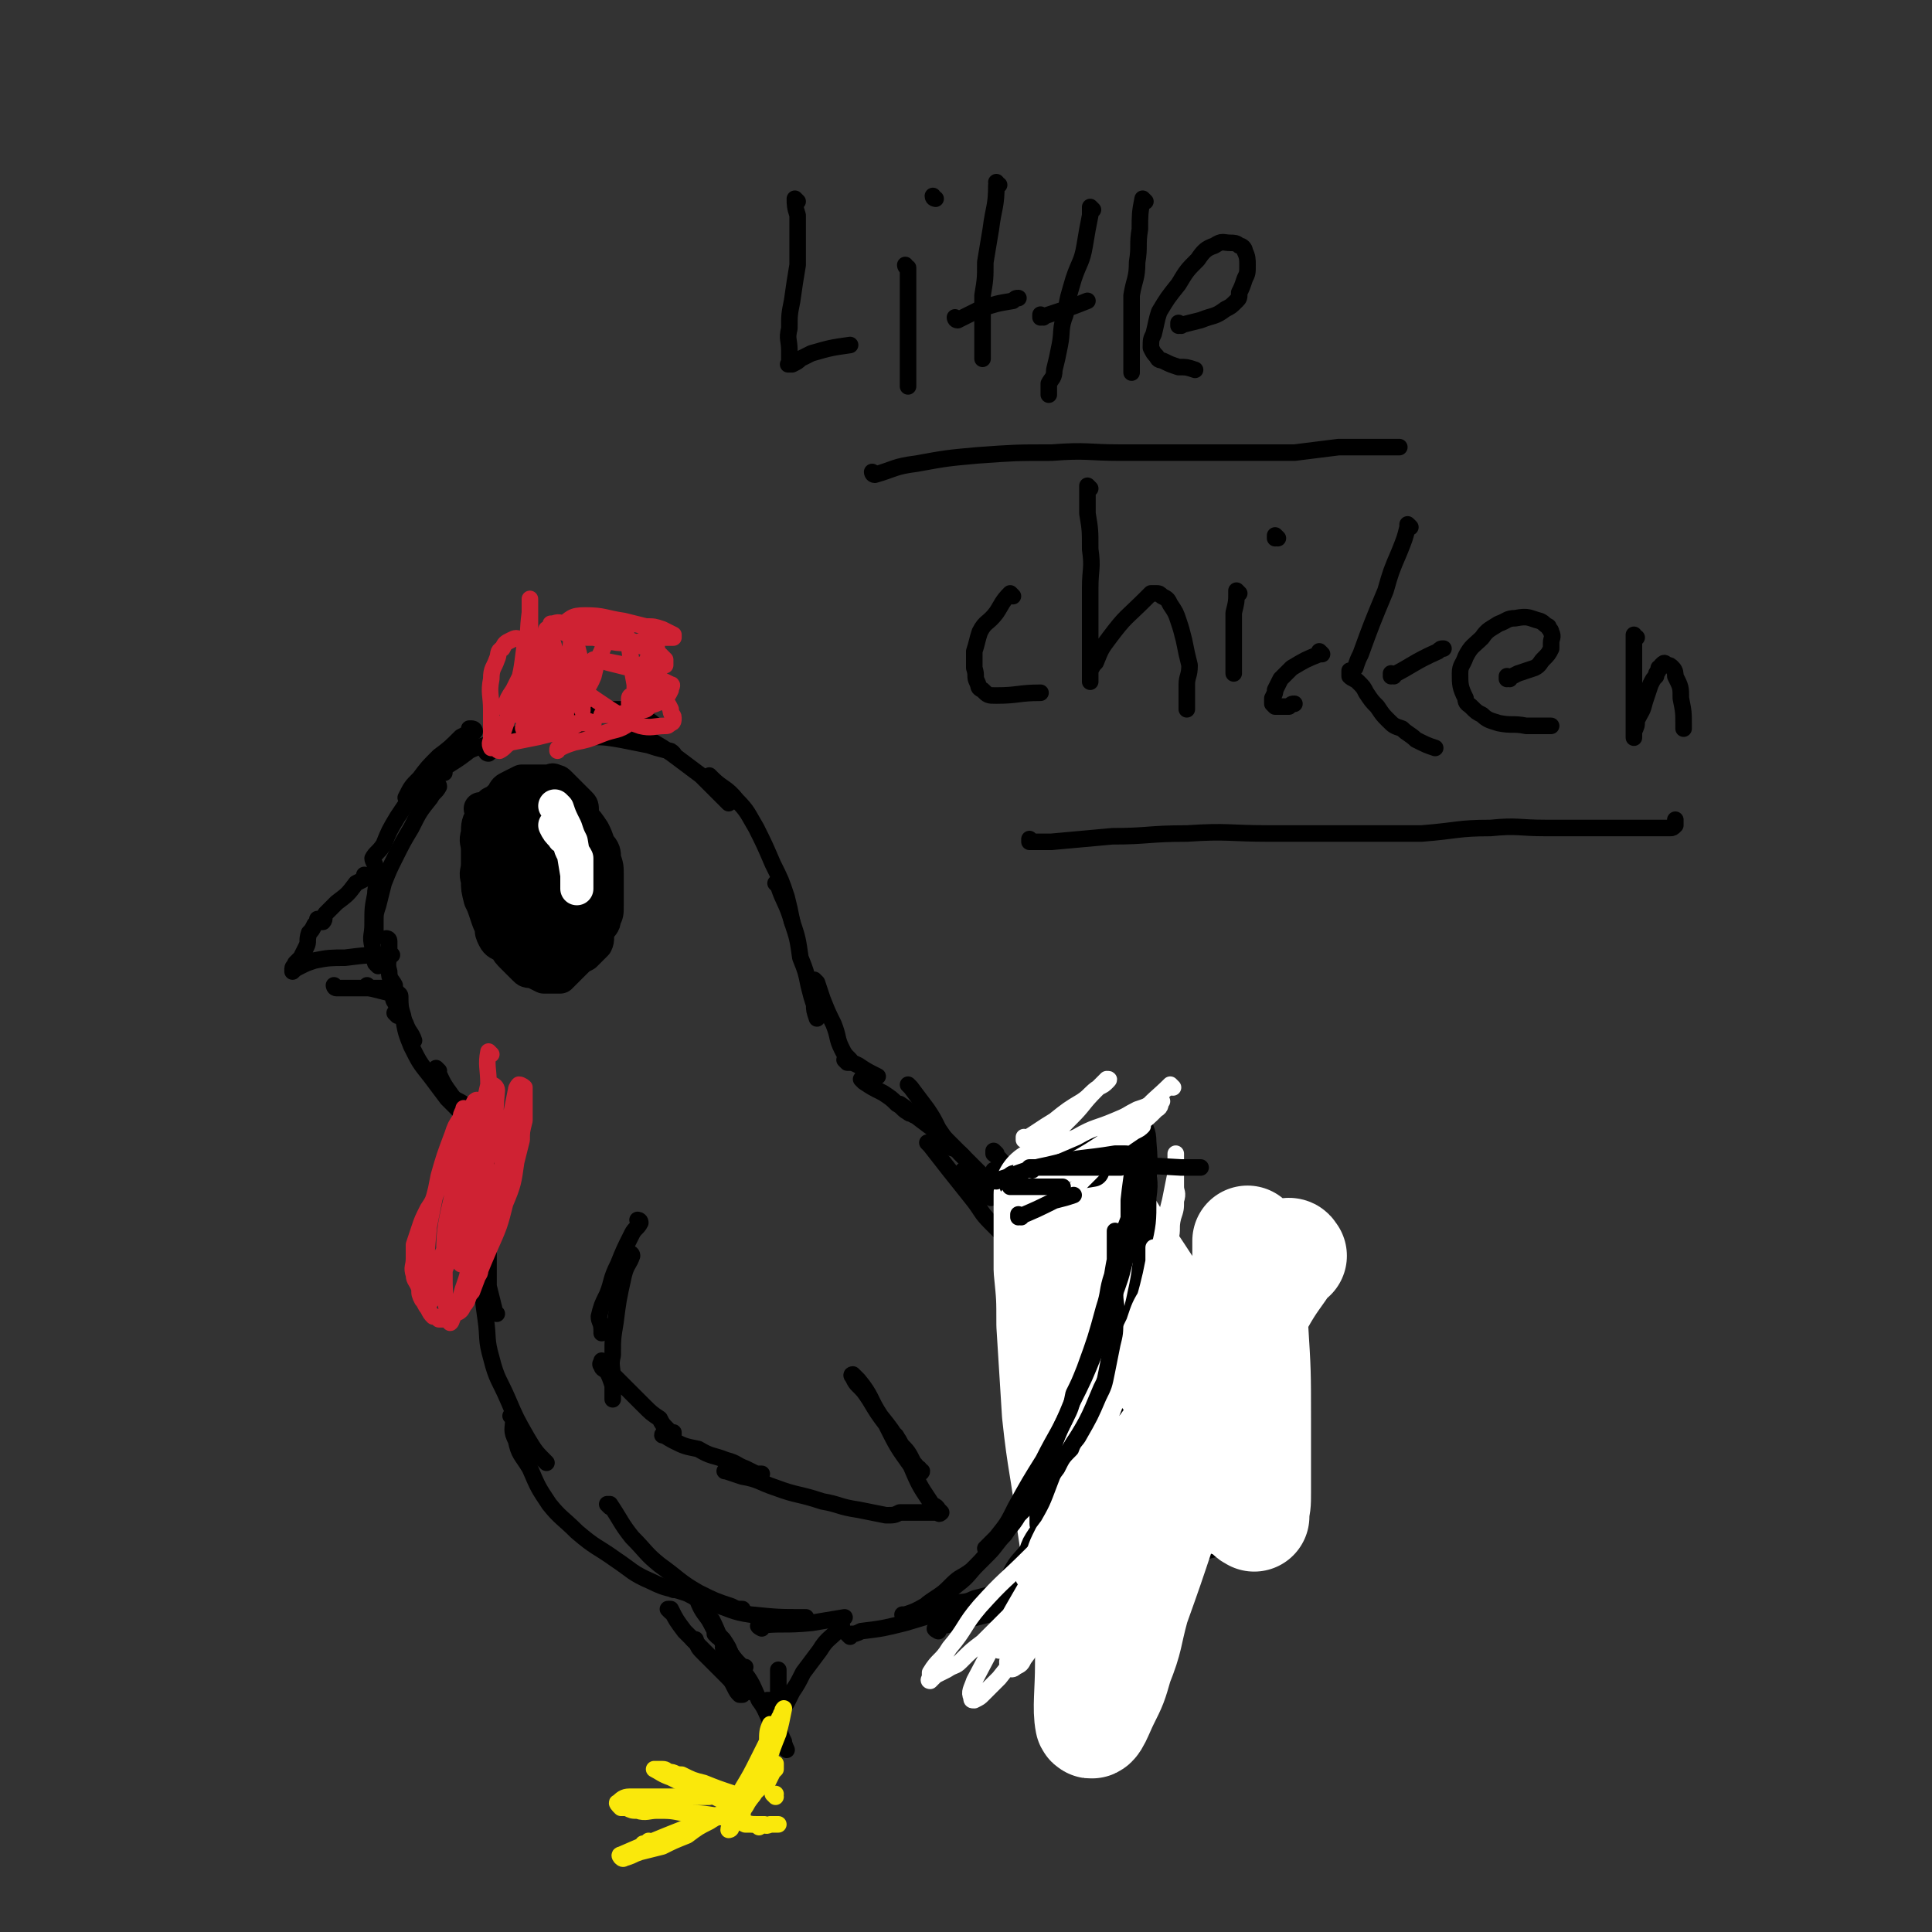 <svg viewBox='0 0 700 700' version='1.1' xmlns='http://www.w3.org/2000/svg' xmlns:xlink='http://www.w3.org/1999/xlink'><rect x="0" y="0" width="700" height="700" fill="#333333" stroke="none"/><g fill='none' stroke='rgb(0,0,0)' stroke-width='12' stroke-linecap='round' stroke-linejoin='round'><path d='M176,319c0,0 -1,-1 -1,-1 0,0 1,1 1,1 0,-6 -2,-6 -1,-12 0,-6 1,-6 3,-10 2,-4 1,-4 4,-6 4,-3 5,-4 9,-4 3,0 3,1 5,3 3,3 3,3 5,6 3,5 3,5 4,10 1,5 1,5 0,10 0,5 0,5 -2,9 -1,3 -1,3 -4,5 -1,1 -1,1 -3,2 -2,0 -2,0 -4,-1 -2,-1 -2,-1 -3,-4 -3,-8 -3,-8 -4,-17 -1,-3 0,-4 2,-7 1,-4 1,-4 2,-7 1,-2 1,-2 2,-4 1,-1 1,-1 2,-1 1,-1 1,0 2,1 1,3 1,3 2,7 2,4 2,4 2,9 0,5 -1,5 -1,11 -1,4 -1,4 -2,9 -1,2 -2,2 -4,4 -1,1 -1,2 -3,2 -2,0 -3,0 -4,-2 -2,-2 -2,-2 -3,-6 -2,-6 -2,-6 -2,-13 -1,-5 0,-5 0,-10 1,-4 1,-4 2,-8 1,-1 1,-2 2,-3 1,0 1,-1 3,0 1,0 2,1 3,3 2,3 2,3 3,6 3,6 3,6 4,12 1,5 1,5 1,11 0,4 0,4 -1,8 -1,2 -1,2 -3,4 -2,1 -2,2 -4,2 -2,0 -2,0 -3,-1 -4,-4 -4,-4 -6,-9 -2,-8 -3,-8 -3,-16 1,-11 1,-11 5,-21 1,-3 2,-3 4,-4 2,-1 3,-1 5,-1 2,0 3,0 4,1 2,4 2,5 3,10 1,6 1,6 1,12 0,6 0,6 -1,11 -1,4 -1,4 -2,7 -2,2 -2,2 -4,4 0,1 -1,1 -1,1 -2,-1 -3,-1 -4,-2 -2,-4 -3,-4 -3,-8 -2,-7 -2,-7 -1,-14 0,-5 0,-5 2,-10 1,-3 1,-3 4,-6 1,-2 1,-2 3,-4 2,-1 2,-1 4,-1 2,0 3,0 4,1 3,3 3,4 5,8 2,5 2,5 2,10 1,5 1,5 0,10 0,4 0,5 -2,8 -3,4 -3,4 -8,6 -2,2 -2,1 -5,1 -3,-1 -3,0 -5,-2 -2,-1 -2,-1 -4,-4 -1,-3 -2,-3 -2,-6 -1,-5 0,-5 1,-9 2,-5 2,-5 5,-9 4,-5 4,-5 9,-8 1,-1 2,-1 3,0 3,3 3,3 4,7 3,7 3,7 4,14 2,9 2,9 3,18 0,4 0,4 -1,9 -1,3 -1,3 -2,5 -1,1 -1,2 -2,2 -2,0 -3,0 -5,-2 -4,-2 -4,-3 -7,-6 -4,-4 -4,-4 -7,-8 -3,-3 -3,-3 -4,-7 -1,-2 -1,-3 -1,-5 '/><path d='M187,330c0,0 -1,0 -1,-1 0,-3 0,-3 1,-6 1,-4 1,-4 2,-9 1,-3 1,-3 2,-7 0,-2 0,-2 1,-5 1,-1 1,-2 2,-3 1,-1 1,-2 3,-2 2,-1 2,-2 4,-1 2,0 2,0 4,1 2,2 2,2 4,4 2,2 2,2 3,4 2,4 2,4 3,8 0,3 0,3 0,6 -1,3 -1,3 -2,6 -1,3 -1,3 -3,6 -1,2 -2,1 -4,3 -1,1 -1,1 -3,3 -2,0 -2,0 -4,1 -2,0 -2,0 -4,-1 -2,0 -2,0 -4,-2 -2,-1 -2,-1 -3,-3 -2,-3 -3,-3 -4,-6 -1,-4 -1,-4 -1,-9 -1,-4 -1,-4 0,-9 0,-3 0,-3 1,-7 0,-2 0,-2 1,-5 0,-2 0,-2 1,-3 1,-2 1,-2 2,-4 1,-1 1,-1 2,-1 1,-1 2,-1 4,-1 1,0 1,0 2,0 2,2 2,2 4,4 2,4 1,4 3,7 2,5 2,5 4,10 1,4 1,4 1,9 1,4 1,4 1,8 -1,3 -1,3 -2,5 0,2 0,2 -1,4 -1,0 -1,1 -2,1 -2,0 -2,0 -3,-1 -2,-1 -2,-1 -4,-3 -2,-2 -2,-2 -4,-4 -2,-2 -2,-2 -3,-5 -1,-3 -1,-3 -2,-6 0,-3 -1,-3 0,-7 0,-3 1,-3 2,-7 1,-3 1,-3 2,-5 1,-2 1,-2 2,-4 1,-1 2,-1 3,-1 2,-1 3,-1 3,0 4,5 4,6 6,13 1,5 0,5 0,10 -1,5 -1,5 -2,9 -1,4 -1,4 -3,8 -1,3 -1,3 -3,4 -2,2 -2,3 -4,2 -5,-2 -6,-2 -10,-6 -3,-3 -2,-4 -3,-7 -1,-4 0,-5 0,-9 1,-4 1,-4 2,-7 1,-4 1,-4 3,-7 1,-2 1,-2 3,-4 1,-2 1,-2 2,-3 1,-1 2,-1 4,-2 1,0 1,0 2,1 1,1 1,1 2,3 1,2 1,2 2,5 2,3 2,3 2,7 1,3 1,3 1,7 0,2 0,2 0,4 0,0 0,0 0,1 '/><path d='M175,294c0,0 -1,-1 -1,-1 0,0 0,0 1,1 0,0 0,0 0,0 3,-3 3,-3 7,-5 2,-2 2,-2 4,-3 3,-1 3,0 6,0 2,0 2,-1 5,0 2,0 2,1 4,2 3,2 3,2 7,5 2,1 1,1 3,3 2,2 2,2 4,5 1,2 1,2 2,5 2,2 2,3 2,5 1,3 1,3 1,6 0,3 0,3 0,6 0,3 0,3 0,5 0,3 0,3 -1,5 0,2 -1,2 -2,4 -1,3 0,3 -1,5 -2,2 -2,2 -4,4 -2,1 -2,1 -4,3 -1,1 -1,1 -2,2 -1,1 -1,1 -2,2 0,0 0,0 -1,1 -2,0 -2,0 -3,0 -2,0 -2,0 -3,0 -2,-1 -2,-1 -4,-2 -2,0 -2,0 -3,-1 -2,-2 -2,-2 -4,-4 -2,-2 -2,-2 -3,-4 -2,-1 -3,-1 -4,-3 -1,-2 -1,-2 -1,-4 -1,-2 -1,-2 -2,-5 -1,-3 -1,-3 -2,-5 -1,-4 -1,-4 -1,-7 -1,-3 0,-3 0,-6 0,-3 0,-3 0,-5 0,-3 -1,-3 0,-6 0,-3 0,-4 2,-7 1,-2 1,-2 3,-4 2,-1 2,-1 4,-3 1,-2 1,-2 3,-3 2,-1 2,-1 4,-2 1,0 1,0 3,0 2,0 2,0 4,0 1,0 1,0 3,0 1,0 1,-1 2,0 1,0 1,0 2,1 1,1 1,1 2,2 1,1 1,1 2,2 0,0 0,0 1,1 1,1 1,1 2,2 1,1 1,1 1,3 0,2 0,2 0,3 0,2 0,2 0,4 0,1 0,1 0,3 '/></g>
<g fill='none' stroke='rgb(255,255,255)' stroke-width='12' stroke-linecap='round' stroke-linejoin='round'><path d='M202,293c0,0 -1,-1 -1,-1 0,0 0,0 1,1 0,0 0,0 0,0 1,3 1,3 3,7 1,3 1,3 2,5 1,6 1,6 2,12 0,1 0,1 0,3 0,1 0,1 0,1 0,1 0,1 0,1 0,0 0,-1 0,-1 0,-1 0,-1 0,-2 0,-2 0,-2 0,-4 0,-2 0,-2 0,-4 -1,-2 -1,-1 -2,-3 -1,-2 0,-2 -2,-4 0,-1 -1,0 -1,-1 -2,-2 -2,-2 -3,-4 '/></g>
<g fill='none' stroke='rgb(0,0,0)' stroke-width='6' stroke-linecap='round' stroke-linejoin='round'><path d='M155,285c0,0 -1,-1 -1,-1 0,0 1,0 1,1 '/><path d='M171,265c0,0 -1,-1 -1,-1 0,0 1,0 1,1 -2,1 -2,1 -4,2 -4,4 -4,4 -8,7 -4,4 -4,4 -7,8 -3,3 -3,3 -5,7 '/><path d='M172,265c0,0 -1,-1 -1,-1 0,0 1,0 1,1 -4,3 -5,3 -9,7 -5,6 -5,6 -10,12 -5,6 -5,6 -9,12 -3,5 -3,5 -5,10 -2,3 -3,3 -4,5 0,1 1,2 1,3 '/><path d='M159,285c0,0 -1,-1 -1,-1 0,0 1,0 1,1 -1,2 -2,2 -3,4 -4,5 -4,5 -7,11 -3,5 -3,5 -6,11 -2,4 -2,4 -4,9 -1,4 -1,4 -2,8 -1,3 -1,3 -1,6 0,2 0,2 0,3 0,0 0,0 0,1 '/><path d='M137,319c0,0 -1,-1 -1,-1 0,0 1,0 1,1 0,2 -1,2 -1,5 -1,5 -1,5 -1,11 0,4 -1,4 0,8 0,3 0,3 1,6 0,0 0,0 1,1 '/><path d='M141,341c0,0 -1,-1 -1,-1 0,0 1,0 1,1 0,2 0,2 0,4 0,3 -1,4 0,7 0,3 1,3 2,5 0,1 0,1 1,3 '/><path d='M144,368c0,0 -1,-1 -1,-1 0,0 1,0 1,1 0,0 0,0 0,0 0,0 -1,-1 -1,-1 '/><path d='M133,318c0,0 -1,-1 -1,-1 0,0 1,0 1,1 0,0 0,0 0,0 -2,1 -2,1 -4,2 -3,4 -3,4 -7,7 -2,2 -2,2 -4,4 -1,1 0,2 -1,3 0,0 -1,0 -1,0 0,0 0,0 0,0 0,0 0,-1 -1,-1 0,1 0,1 -1,2 -1,2 -1,2 -2,3 -1,3 0,3 -1,5 -1,2 -1,2 -2,4 -1,1 -1,1 -2,2 0,1 -1,1 -1,2 0,1 0,1 0,1 0,0 0,0 0,0 1,-1 1,-1 3,-2 2,-1 2,-1 5,-2 5,-1 6,-1 11,-1 8,-1 8,-1 16,-1 0,0 0,0 1,0 '/><path d='M122,358c0,0 -1,-1 -1,-1 0,0 0,1 1,1 5,0 5,0 11,0 4,0 4,0 7,0 '/><path d='M134,358c0,0 -1,-1 -1,-1 0,0 0,1 1,1 4,1 4,1 8,2 1,0 1,0 2,1 '/><path d='M142,360c0,0 -1,-1 -1,-1 0,0 1,0 1,1 1,1 0,2 1,3 2,4 2,4 4,8 1,3 2,3 3,6 '/><path d='M145,361c0,0 -1,-1 -1,-1 0,0 1,0 1,1 0,3 0,4 1,7 1,6 1,6 3,11 3,6 3,6 7,11 3,4 3,4 6,8 2,2 2,2 4,4 '/><path d='M159,388c0,0 -1,-1 -1,-1 2,4 2,5 5,9 2,3 2,2 5,4 1,1 1,1 3,2 '/><path d='M161,280c0,0 -1,-1 -1,-1 0,0 1,0 1,1 0,0 0,0 0,0 0,0 -1,0 -1,-1 4,-3 5,-3 10,-7 4,-2 4,-1 8,-3 '/><path d='M177,273c0,0 -1,-1 -1,-1 0,0 0,1 1,1 1,-1 1,-1 1,-2 8,-4 7,-4 15,-8 5,-3 5,-2 11,-4 '/><path d='M197,259c0,0 -1,-1 -1,-1 0,0 0,0 1,1 0,0 0,0 0,0 4,-1 4,-1 8,-2 5,0 5,0 10,0 4,0 4,0 7,0 2,0 2,0 5,0 0,0 0,0 0,0 '/><path d='M195,257c0,0 -1,-1 -1,-1 3,0 4,0 8,0 5,0 5,-1 9,0 12,2 12,2 24,5 2,1 1,1 3,2 '/><path d='M195,265c0,0 -1,-1 -1,-1 2,0 3,0 5,1 7,1 7,1 14,2 6,0 6,0 12,1 5,1 5,1 10,2 3,1 3,1 7,2 1,0 1,0 2,1 '/><path d='M226,264c0,0 -1,-1 -1,-1 1,1 2,1 4,2 4,2 4,2 8,4 5,3 5,3 9,6 4,3 4,3 8,6 3,3 3,3 6,6 2,2 2,2 4,4 '/><path d='M258,282c0,0 -1,-1 -1,-1 0,0 0,0 1,1 4,4 5,3 9,8 4,4 4,5 7,10 3,6 3,6 6,13 3,6 3,6 5,12 1,4 1,4 2,9 '/><path d='M282,321c0,0 -1,-1 -1,-1 0,0 0,0 1,1 2,6 3,6 5,13 2,6 2,6 3,13 2,5 2,5 3,10 1,4 1,4 2,7 0,2 0,2 1,5 '/><path d='M296,356c0,0 -1,-1 -1,-1 0,0 0,0 1,1 1,3 1,3 2,6 2,5 2,5 4,9 2,5 1,5 3,9 1,2 1,2 3,4 '/><path d='M307,385c0,0 -1,-1 -1,-1 0,0 0,0 1,1 0,0 0,0 0,0 2,0 2,0 4,1 3,2 3,2 7,4 '/><path d='M181,422c0,0 -1,-1 -1,-1 0,0 1,0 1,1 0,4 -1,4 -1,8 0,5 0,5 -1,9 0,3 -1,3 -2,5 '/><path d='M179,422c0,0 -1,-1 -1,-1 0,0 1,0 1,1 -1,3 -1,3 -1,7 -1,6 -1,6 -1,13 0,6 0,6 0,13 0,6 0,6 0,11 1,4 1,4 2,8 0,1 0,1 1,2 '/><path d='M175,460c0,0 -1,-1 -1,-1 0,2 1,3 1,5 0,7 0,7 1,14 1,7 0,7 2,14 2,8 3,8 6,15 3,7 3,7 7,14 3,5 3,5 7,9 '/><path d='M186,514c0,0 -1,-1 -1,-1 0,0 0,0 1,1 0,0 0,0 0,0 0,4 -1,4 1,8 1,5 2,5 5,10 3,7 3,7 7,13 4,5 5,5 10,10 7,6 7,5 14,10 6,4 6,5 13,8 6,3 6,2 12,4 1,0 1,0 3,0 '/><path d='M221,546c0,0 -1,-1 -1,-1 0,0 0,0 1,0 4,6 4,7 8,12 5,5 5,6 10,10 7,5 7,6 14,10 6,3 6,3 12,5 2,1 2,1 4,1 '/><path d='M244,576c0,0 -1,-1 -1,-1 0,0 0,0 1,0 0,0 0,0 0,0 7,3 7,4 14,6 7,2 7,3 14,4 10,1 10,1 20,1 '/><path d='M276,590c0,0 -2,-1 -1,-1 8,-1 9,0 19,-1 6,-1 6,-1 12,-2 '/><path d='M308,593c0,0 -1,-1 -1,-1 0,0 0,0 1,0 2,0 2,0 4,-1 8,-1 8,-1 16,-3 10,-3 10,-3 20,-6 2,0 2,0 3,-1 '/><path d='M313,392c0,0 -1,-1 -1,-1 0,0 0,0 1,1 3,2 3,2 7,4 3,2 3,2 5,4 2,1 2,2 4,3 1,1 1,0 2,1 '/><path d='M330,394c0,0 -1,-1 -1,-1 0,0 0,0 1,1 0,0 0,0 0,0 3,4 3,4 6,8 2,3 2,3 4,7 2,3 2,3 5,7 '/><path d='M349,419c0,0 -1,-1 -1,-1 0,0 0,0 1,1 0,0 0,0 0,0 0,0 -1,-1 -1,-1 '/><path d='M350,425c0,0 -1,-1 -1,-1 0,0 0,0 1,1 0,0 0,0 0,0 '/><path d='M350,426c0,0 -1,-1 -1,-1 0,0 0,0 1,1 3,2 3,2 6,5 2,1 2,1 3,3 '/><path d='M361,425c0,0 -1,-1 -1,-1 0,0 0,0 0,1 5,3 5,3 9,6 5,4 5,4 11,7 '/><path d='M361,418c0,0 -1,-1 -1,-1 0,0 0,0 0,1 4,3 3,4 7,7 5,6 5,6 12,11 5,5 5,5 11,9 '/><path d='M381,446c0,0 -1,-1 -1,-1 0,0 0,0 0,1 4,3 4,3 7,6 6,5 6,5 11,9 '/><path d='M394,460c0,0 -1,-1 -1,-1 1,0 1,1 3,2 5,3 5,3 9,6 '/><path d='M340,591c0,0 -2,-1 -1,-1 5,-2 6,-1 11,-3 8,-2 8,-2 15,-4 2,-1 2,-1 4,-2 '/><path d='M363,587c0,0 -2,-1 -1,-1 3,-2 4,-2 9,-4 6,-2 6,-2 13,-5 2,-1 2,-1 3,-2 '/><path d='M384,570c0,0 -1,-1 -1,-1 0,0 0,1 0,0 5,0 5,0 10,-1 7,-2 7,-1 14,-3 2,0 2,0 3,-1 '/><path d='M399,567c0,0 -1,-1 -1,-1 0,0 0,0 0,0 0,0 0,0 0,0 6,0 7,1 13,0 7,0 7,0 14,-2 8,-1 8,-1 16,-3 '/><path d='M418,574c0,0 -2,-1 -1,-1 3,-3 4,-3 8,-5 6,-5 6,-5 12,-9 7,-5 7,-5 13,-10 2,-1 2,-1 4,-3 '/><path d='M431,562c0,0 -1,-1 -1,-1 0,0 0,1 0,0 7,-5 7,-5 13,-11 4,-3 4,-3 9,-7 2,-2 2,-2 5,-4 2,-2 2,-2 3,-4 0,0 0,0 0,-1 0,0 0,0 0,0 -1,1 -1,1 -2,1 -1,1 0,1 -1,2 -1,1 -1,1 -2,1 -1,1 -1,0 -1,0 0,0 0,1 0,0 3,-1 3,-1 5,-3 1,-1 2,-1 3,-3 1,-1 1,-1 2,-3 0,-1 0,-1 0,-1 0,-1 0,-1 0,-1 0,-1 0,-1 0,0 -1,0 -1,0 -2,1 -2,1 -2,2 -4,3 0,1 0,1 -1,2 -1,1 -1,1 -2,1 -1,1 -1,1 -2,0 0,0 0,0 0,-1 1,-1 1,-1 2,-2 2,-2 2,-2 4,-4 1,-2 1,-2 3,-3 1,-1 2,-1 3,-3 0,0 0,-1 0,-1 0,0 0,-1 0,0 0,0 0,0 0,0 -1,1 -1,1 -2,2 -2,2 -2,2 -4,4 -1,1 -1,0 -2,1 -1,1 -1,1 -2,2 -1,0 -2,0 -2,0 0,-1 0,-1 0,-2 2,-1 2,-2 3,-3 3,-3 3,-3 6,-5 0,-1 1,-1 1,-1 '/><path d='M402,481c0,0 -1,-1 -1,-1 1,0 1,0 3,1 6,0 6,0 11,1 7,1 7,1 14,3 6,1 6,1 12,3 3,0 3,0 6,1 1,0 2,0 2,1 0,0 0,0 -1,0 -1,0 -1,0 -3,0 -2,0 -2,0 -5,0 -2,0 -2,0 -5,0 -1,0 -1,0 -2,0 -1,0 -2,0 -2,0 0,0 1,-1 3,0 3,0 3,-1 6,0 3,0 3,1 6,2 2,0 2,0 3,0 1,0 2,0 2,0 0,0 -1,-1 -1,0 -2,0 -2,0 -5,1 '/><path d='M243,584c0,0 -1,-1 -1,-1 0,0 0,0 1,0 2,4 2,4 5,8 3,3 3,3 5,5 2,2 2,2 4,4 2,2 2,1 4,3 0,0 0,0 1,0 0,0 0,0 0,0 '/><path d='M252,579c0,0 -1,-1 -1,-1 0,0 0,0 1,0 0,0 0,0 0,0 2,5 2,5 5,9 2,4 2,4 5,7 2,3 2,3 3,6 2,2 2,2 3,4 0,0 0,0 0,0 0,0 0,0 0,0 '/><path d='M258,588c0,0 -1,-1 -1,-1 0,0 0,0 1,0 3,6 2,6 6,11 2,3 2,3 5,6 0,0 0,0 1,0 '/></g>
<g fill='none' stroke='rgb(207,34,51)' stroke-width='6' stroke-linecap='round' stroke-linejoin='round'><path d='M181,272c0,0 -1,-1 -1,-1 0,0 0,1 1,1 2,-1 2,-2 4,-3 5,-1 5,-1 10,-2 4,-1 4,-1 8,-2 3,-1 3,-1 5,-2 2,-1 2,-1 4,-2 1,0 3,1 3,1 0,0 -1,0 -2,0 -2,0 -2,0 -4,0 -3,1 -3,1 -6,2 -4,1 -4,0 -7,1 -2,0 -2,0 -4,0 -1,0 -1,0 -2,0 0,-1 -1,-1 0,-2 0,-1 0,-2 2,-2 3,-2 4,-2 7,-3 3,-1 3,-1 7,-2 2,-1 1,-1 3,-2 2,0 2,0 3,0 0,0 0,0 0,0 -3,0 -3,0 -6,0 -3,1 -3,1 -6,2 -4,1 -4,1 -7,2 -3,0 -3,1 -5,1 -1,0 -2,0 -3,-1 -1,0 -2,-1 -2,-2 1,-3 1,-3 3,-6 2,-4 2,-4 4,-8 3,-3 3,-3 5,-7 1,-2 1,-2 2,-4 1,-1 0,-1 1,-2 0,-1 0,-1 0,-1 0,0 0,0 0,1 -1,4 0,4 -1,7 0,5 -1,5 -2,9 0,4 0,4 -1,8 -1,2 -1,2 -2,4 -1,1 -2,3 -2,2 0,0 1,-2 1,-4 0,-4 0,-4 0,-9 0,-6 0,-6 1,-12 0,-4 0,-4 0,-9 0,-2 0,-2 0,-4 0,-1 0,-1 0,-2 0,-1 0,-2 0,-2 0,2 0,3 0,5 -1,7 0,7 -2,13 -1,8 -1,8 -3,16 -2,6 -2,6 -4,12 -1,3 -1,3 -2,6 0,1 -1,2 -2,2 0,0 -1,0 -1,0 -1,-2 0,-2 0,-4 0,-5 0,-5 0,-10 0,-5 -1,-6 0,-11 0,-4 1,-4 2,-7 1,-2 0,-3 2,-4 1,-2 1,-2 3,-3 2,-1 2,-1 4,0 2,0 2,0 3,1 3,2 3,3 4,6 2,5 1,5 3,11 0,4 0,4 1,8 0,3 0,3 0,6 0,1 0,1 -1,2 -1,0 -2,0 -2,0 -1,-2 0,-3 0,-5 0,-6 1,-6 1,-13 1,-4 0,-4 1,-9 0,-3 0,-3 1,-5 0,-1 0,-2 0,-2 0,0 0,0 0,0 1,3 1,4 2,7 1,5 1,5 2,10 0,4 0,4 1,8 0,2 0,2 0,4 0,1 0,2 0,2 0,0 0,-1 0,-2 0,-4 0,-4 1,-8 0,-10 0,-10 1,-21 0,-2 0,-2 0,-4 0,0 -1,-2 0,-1 0,0 1,2 1,3 1,4 1,4 2,8 1,5 0,5 1,10 0,3 0,3 0,6 0,2 0,2 0,3 0,1 0,0 0,0 0,-1 -1,-1 0,-3 1,-5 2,-4 4,-9 1,-4 1,-5 3,-9 1,-3 2,-3 3,-5 1,-2 1,-3 2,-4 1,-1 2,-1 3,0 3,9 2,11 4,21 0,3 0,3 0,6 0,1 0,2 0,3 0,0 0,-1 0,-2 1,-5 1,-5 2,-10 1,-3 1,-3 3,-7 0,-2 0,-2 1,-3 0,-1 0,-1 0,-2 0,0 0,0 1,0 0,0 1,1 1,2 0,4 0,4 0,8 -1,4 0,4 -1,7 -1,3 0,4 -2,6 -1,2 -3,1 -5,1 -1,0 -1,-1 -2,-2 0,-1 0,-1 0,-2 0,0 0,-1 1,-1 1,-1 1,-1 3,-1 3,0 3,0 5,1 2,1 3,1 4,2 1,1 1,1 2,3 0,2 1,2 1,3 0,1 0,2 -1,2 -1,1 -1,1 -2,1 -4,0 -5,1 -9,0 -6,-2 -6,-3 -11,-6 -9,-6 -9,-6 -17,-13 -2,-2 -2,-1 -4,-4 -1,-2 -1,-2 -1,-4 -1,-3 0,-3 1,-6 0,-2 1,-2 3,-3 4,-3 4,-4 9,-4 7,0 7,1 14,2 4,1 4,1 8,2 3,0 3,0 6,1 2,1 2,1 4,2 0,0 0,1 0,1 -3,0 -3,0 -6,0 -6,1 -6,2 -11,2 -6,0 -6,-1 -12,-2 -4,0 -4,0 -9,-1 -2,-1 -2,-1 -4,-2 -1,-1 -1,-1 -2,-2 0,0 -1,0 0,0 1,0 2,-1 4,0 7,1 7,1 13,3 6,1 6,1 11,3 4,1 3,2 7,3 2,1 2,1 4,2 1,1 1,1 2,2 0,0 0,1 0,2 -1,0 -1,0 -2,0 -2,0 -2,0 -4,0 -4,0 -4,0 -8,0 -6,-1 -9,-2 -12,-2 -1,0 3,0 5,1 12,3 13,3 23,8 1,0 0,1 0,2 -1,2 -1,2 -2,3 -3,2 -3,2 -7,3 -3,2 -3,2 -7,3 -2,0 -2,0 -4,0 -2,0 -2,0 -3,0 -1,0 -2,0 -2,0 1,0 2,0 3,0 3,0 4,-1 6,0 2,0 2,2 1,3 -4,3 -5,2 -10,4 -5,2 -5,2 -10,3 -3,1 -3,1 -5,2 -1,0 -1,0 -1,1 '/><path d='M178,382c0,0 -1,-1 -1,-1 -1,5 0,6 0,12 -1,4 -1,5 -2,8 -1,4 -2,4 -4,7 0,1 -1,1 -1,1 -1,-1 -1,-1 -1,-1 0,-1 0,-1 0,-2 0,-1 0,-1 0,-2 0,0 0,-1 0,-1 0,0 0,1 0,1 -4,9 -4,9 -7,19 -2,4 -2,4 -4,8 -1,4 -1,4 -3,7 -2,4 -2,4 -3,7 -1,3 -1,3 -2,6 0,3 0,3 0,5 0,3 -1,3 0,6 0,2 1,2 2,5 0,2 0,2 1,4 1,1 1,2 2,3 1,2 1,2 2,3 1,0 1,0 2,1 1,0 1,0 2,0 2,-1 2,-1 4,-2 2,-1 2,-1 3,-3 2,-2 1,-3 3,-5 3,-8 3,-8 6,-15 4,-9 4,-9 6,-17 3,-7 3,-8 4,-15 1,-4 1,-4 2,-8 0,-3 0,-3 1,-7 0,-2 0,-3 0,-5 0,-3 0,-4 0,-7 0,0 -1,-1 -2,-1 0,0 -1,1 -1,2 -1,5 -1,5 -2,10 -1,8 -1,8 -3,17 -1,8 -1,8 -3,16 -2,11 -2,11 -5,21 0,2 0,3 -2,4 0,1 -1,0 -1,-2 -3,-5 -3,-5 -4,-10 -1,-9 0,-10 0,-19 1,-7 1,-7 2,-15 1,-3 1,-3 2,-6 0,-1 1,-1 2,-2 0,-1 1,-2 1,-2 1,1 0,2 0,4 1,6 2,6 2,12 0,8 -1,8 -2,17 -2,9 -2,9 -4,19 -1,6 -2,6 -3,11 -1,4 -1,4 -3,7 0,1 -1,3 -1,2 -2,-8 -2,-10 -2,-20 0,-13 0,-13 3,-26 2,-11 2,-12 5,-23 3,-6 3,-6 7,-12 1,-3 1,-4 2,-5 1,0 2,1 2,2 -1,10 0,10 -2,19 -3,11 -3,10 -7,21 -3,8 -3,8 -7,17 -2,6 -2,6 -5,13 -2,3 -3,8 -3,6 -2,-7 -2,-12 -1,-23 1,-12 2,-12 5,-22 3,-8 2,-8 6,-16 1,-4 2,-4 4,-8 1,-1 1,-1 2,-3 0,0 1,-1 1,0 0,4 0,4 0,9 -1,10 -2,10 -4,19 -2,9 -2,9 -5,17 -2,7 -2,7 -5,13 -2,3 -2,3 -4,6 0,1 -1,3 -1,2 -1,0 -1,-1 -1,-3 0,-8 0,-8 2,-16 2,-10 2,-10 4,-20 2,-7 2,-7 5,-15 1,-3 1,-3 3,-6 0,-1 0,-1 1,-3 0,0 0,-1 0,0 0,2 1,2 1,5 1,8 1,8 1,15 0,8 -1,8 -1,16 -1,7 -1,7 -2,14 0,3 0,3 0,6 '/></g>
<g fill='none' stroke='rgb(0,0,0)' stroke-width='6' stroke-linecap='round' stroke-linejoin='round'><path d='M232,443c0,0 -1,-1 -1,-1 0,0 1,0 1,1 -1,2 -2,2 -3,4 -3,6 -3,6 -5,11 -3,6 -2,6 -4,11 -2,4 -2,4 -3,8 0,2 1,2 1,5 0,0 0,0 0,1 '/><path d='M229,455c0,0 -1,-1 -1,-1 0,0 1,0 1,1 -1,3 -2,3 -3,7 -2,9 -2,9 -3,17 -1,6 -1,6 -1,12 -1,4 0,4 0,9 0,2 0,2 0,4 0,1 0,2 0,3 0,0 0,-1 0,-2 0,-2 0,-2 0,-3 -1,-3 -1,-3 -2,-5 -1,-1 -2,-1 -2,-2 -1,-1 0,-1 0,-2 0,0 0,0 0,0 1,2 1,2 3,4 3,3 3,3 6,6 3,3 3,3 6,6 3,3 3,3 6,5 1,2 1,2 3,4 1,1 1,1 2,1 0,0 0,1 0,1 -1,0 -1,0 -3,0 0,0 -1,-1 -1,0 1,0 2,1 4,2 4,2 4,2 9,3 5,3 5,2 10,4 4,1 4,2 7,3 2,1 2,1 4,2 1,0 2,0 2,0 -1,1 -2,1 -3,0 -2,0 -2,0 -4,-1 -2,0 -2,0 -3,0 -2,0 -2,0 -3,0 -1,0 0,0 0,0 3,1 3,1 6,2 6,1 6,2 12,4 8,3 8,2 17,5 6,1 6,2 13,3 5,1 5,1 10,2 3,0 3,0 5,-1 2,0 2,0 4,0 1,0 1,0 2,0 0,0 0,0 1,0 0,0 0,0 1,0 1,0 1,0 2,0 0,0 0,0 1,0 1,0 1,0 2,0 0,0 0,0 1,0 0,0 0,1 1,0 0,0 0,0 -1,-1 -1,-2 -2,-1 -3,-3 -4,-6 -4,-6 -7,-13 -5,-7 -5,-7 -9,-15 -3,-4 -3,-4 -6,-9 -2,-3 -2,-3 -4,-5 -1,-1 -1,-1 -2,-3 0,0 -1,-1 0,-1 0,0 1,1 2,2 5,6 4,7 8,13 4,5 4,5 7,10 3,3 3,3 5,7 1,1 1,1 2,3 0,0 1,1 1,0 -1,0 -1,0 -1,-1 -2,-1 -2,-1 -3,-3 -2,-2 -2,-2 -3,-5 -1,-1 -1,-2 -2,-3 0,-1 -2,-2 -2,-2 1,1 1,2 3,5 '/><path d='M252,595c0,0 -1,-1 -1,-1 0,0 0,0 1,0 0,0 0,0 0,0 1,3 1,3 3,5 4,4 4,4 8,8 2,2 2,2 3,4 1,2 1,2 2,3 0,0 0,0 1,0 0,0 0,0 0,0 -1,-1 -2,-1 -2,-2 -1,-3 -1,-3 -2,-6 -2,-4 -2,-4 -3,-9 0,0 0,0 0,0 0,1 1,1 1,3 1,2 1,2 2,4 1,3 1,3 3,6 0,1 0,1 1,2 1,1 1,1 2,1 '/><path d='M305,590c0,0 -1,-1 -1,-1 0,0 0,0 1,0 0,0 0,0 0,0 -4,5 -5,4 -8,9 -3,4 -3,4 -6,8 -2,4 -2,4 -4,7 -1,2 -1,2 -2,4 -1,1 -1,2 -2,2 -1,1 -2,1 -2,0 0,0 1,0 1,-1 0,-3 0,-3 0,-7 0,-2 0,-2 0,-3 0,-1 0,-1 0,-2 0,0 0,-1 0,-1 0,1 0,2 0,3 0,4 0,4 0,8 0,4 0,4 0,8 0,3 0,3 0,5 0,1 0,1 0,1 0,0 0,0 0,0 '/><path d='M260,593c0,0 -1,-1 -1,-1 0,0 0,0 1,0 0,0 0,0 0,0 4,6 4,6 8,12 4,5 4,5 7,12 3,4 2,4 5,9 2,3 2,2 3,6 1,1 2,3 2,3 0,0 -1,-2 -1,-3 -1,-2 -1,-2 -2,-5 -1,-2 -1,-2 -2,-4 0,-1 -1,-1 -1,-3 -1,0 -1,0 -1,-1 -1,-1 0,-1 0,-2 0,0 0,0 0,0 1,0 1,0 2,0 0,0 1,0 1,0 0,1 0,1 0,2 -1,2 0,2 0,4 -1,4 0,4 -1,8 -2,4 -2,4 -4,9 -1,4 -1,4 -3,7 -1,2 -1,2 -2,4 0,1 -1,1 -2,3 '/></g>
<g fill='none' stroke='rgb(250,232,11)' stroke-width='6' stroke-linecap='round' stroke-linejoin='round'><path d='M280,626c0,0 -1,-2 -1,-1 -1,2 -1,3 -1,6 -3,6 -3,6 -5,12 -2,5 -2,5 -4,9 -1,3 -1,4 -2,6 -1,2 -1,2 -2,4 0,1 -1,1 -1,1 0,-1 1,-2 1,-4 2,-5 2,-6 4,-11 3,-5 3,-5 6,-11 2,-4 2,-4 4,-8 1,-3 1,-3 3,-5 0,-2 1,-2 1,-3 1,-1 0,-1 1,-2 0,0 0,0 0,0 -1,5 -1,5 -2,9 -2,5 -2,5 -4,11 -1,4 -1,4 -4,9 -1,3 -1,2 -3,5 -1,2 -2,3 -2,3 0,0 0,-2 1,-3 2,-2 2,-2 3,-3 2,-2 2,-2 4,-4 1,-2 1,-2 3,-4 0,0 0,0 1,-1 0,-1 0,-1 0,-2 0,0 0,0 0,0 0,1 0,1 0,1 -1,1 -1,1 -1,2 -1,2 -1,2 -2,4 -2,1 -2,1 -4,3 -2,2 -2,2 -5,4 -2,2 -2,2 -5,3 -3,2 -4,2 -7,4 -4,2 -4,2 -8,5 -5,2 -5,2 -9,4 -4,1 -4,1 -8,2 -3,1 -2,1 -5,2 -1,0 -1,1 -2,0 0,0 -1,-1 0,-1 16,-7 17,-7 34,-14 3,-1 3,-1 6,-2 2,-1 2,-1 4,-2 0,0 0,0 0,0 -2,1 -2,0 -3,1 -4,2 -4,2 -8,4 -5,3 -5,2 -11,5 -4,2 -4,2 -7,3 -3,1 -3,1 -5,1 -1,1 -2,1 -2,0 0,0 1,0 2,-1 '/><path d='M275,662c0,0 -1,-1 -1,-1 0,0 1,0 1,0 -3,0 -3,0 -6,-1 -5,-1 -5,-1 -9,-2 -6,-1 -6,-1 -12,-1 -5,-1 -5,-1 -10,-1 -3,0 -4,1 -7,0 -2,0 -2,0 -4,-1 -1,0 -1,0 -2,0 -1,-1 -2,-2 -1,-2 1,-1 2,-2 4,-2 5,0 6,0 11,0 6,0 6,0 11,0 3,0 3,0 5,0 1,0 2,0 2,0 0,0 -1,0 -2,0 -3,0 -3,0 -5,0 -3,0 -3,0 -6,0 -2,0 -2,0 -4,0 0,0 0,0 -1,0 '/><path d='M266,651c0,0 -1,-1 -1,-1 0,0 0,0 1,0 0,0 0,0 0,0 -6,-2 -6,-2 -11,-4 -4,-1 -4,-1 -8,-3 -3,0 -2,-1 -5,-1 -1,-1 -1,-1 -3,-1 -1,0 -2,0 -2,0 2,1 3,2 6,3 4,2 4,2 9,4 5,2 5,2 9,4 3,1 3,1 5,3 1,0 2,0 2,1 1,1 1,1 1,2 0,0 0,-1 0,-1 -1,0 -2,0 -3,0 -1,1 0,1 -1,1 -1,1 -1,0 -1,0 0,1 1,1 2,1 2,1 2,1 4,2 3,0 3,0 7,0 1,1 1,0 3,0 1,0 1,0 2,0 0,0 0,0 0,0 -1,0 -1,0 -1,0 -1,0 -1,0 -2,0 0,0 0,0 0,0 '/><path d='M281,651c0,0 -1,-1 -1,-1 0,0 0,0 1,0 '/></g>
<g fill='none' stroke='rgb(0,0,0)' stroke-width='6' stroke-linecap='round' stroke-linejoin='round'><path d='M446,551c0,0 -1,-1 -1,-1 0,0 0,0 0,0 0,0 0,0 0,0 3,-3 3,-3 5,-6 4,-7 3,-7 7,-13 3,-4 3,-4 5,-9 2,-3 2,-3 4,-7 1,-3 1,-3 2,-6 0,0 0,0 0,1 -1,2 0,2 -2,5 -2,4 -2,4 -5,8 -2,4 -2,4 -4,8 -1,2 -1,2 -3,4 0,1 0,1 -1,1 0,0 0,0 0,0 2,-2 2,-2 3,-5 2,-6 2,-6 4,-12 2,-5 2,-5 4,-10 1,-3 1,-3 2,-7 0,-2 0,-2 0,-4 0,-1 1,-1 0,-2 0,-1 0,-2 0,-2 -2,-1 -3,-1 -4,0 -14,5 -14,5 -27,10 -2,1 -2,1 -4,2 -1,0 -2,0 -2,0 0,-1 0,-2 0,-3 4,-2 4,-2 8,-4 5,-3 5,-3 9,-5 3,-1 3,-1 5,-3 2,-1 2,-1 3,-2 0,0 -1,0 -2,0 -2,-1 -2,-1 -5,0 -7,0 -7,0 -14,2 -8,1 -8,2 -16,3 -7,1 -7,1 -14,2 -3,0 -3,0 -7,1 -2,0 -2,0 -3,0 -1,-1 -1,-1 0,-2 2,-2 2,-2 5,-4 5,-3 5,-3 9,-6 3,-1 3,-1 6,-3 1,-1 1,-1 1,-2 1,-1 1,-1 0,-2 0,0 0,0 -1,0 '/><path d='M386,464c0,0 -1,-1 -1,-1 0,0 0,0 0,1 5,5 4,6 9,11 3,4 4,3 7,7 '/><path d='M289,73c0,0 -1,-1 -1,-1 0,2 0,3 1,6 0,4 0,4 0,8 0,5 0,5 0,10 -1,6 -1,6 -2,13 -1,5 -1,5 -1,10 -1,4 0,4 0,8 0,1 0,1 0,3 0,1 0,1 0,2 0,0 0,0 0,0 0,0 -1,0 0,0 0,0 0,0 1,0 2,-1 2,-1 3,-2 2,-1 2,-1 4,-2 7,-2 7,-2 14,-3 '/><path d='M329,97c0,0 -1,0 -1,-1 0,0 0,1 1,1 0,1 0,1 0,2 0,5 0,5 0,9 0,5 0,5 0,10 0,4 0,4 0,9 0,3 0,3 0,6 0,2 0,2 0,4 0,1 0,1 0,2 0,0 0,0 0,1 '/><path d='M339,72c0,0 -1,0 -1,-1 '/><path d='M362,67c0,0 -1,0 -1,-1 0,0 1,1 0,1 0,8 -1,8 -2,16 -1,6 -1,6 -2,12 0,6 0,6 -1,12 0,5 0,5 0,9 0,3 0,3 0,7 0,2 0,2 0,3 0,2 0,2 0,3 0,0 0,0 0,1 '/><path d='M347,116c0,0 -1,-1 -1,-1 0,0 0,1 1,1 0,0 0,0 0,0 4,-2 4,-2 8,-4 6,-2 6,-2 12,-3 1,-1 1,-1 2,-1 '/><path d='M396,76c0,0 -1,-1 -1,-1 0,1 0,2 0,3 -1,5 -1,5 -2,11 -1,6 -2,6 -4,12 -2,7 -2,6 -3,13 -2,5 -1,6 -2,11 -1,5 -1,5 -2,9 0,3 -1,3 -2,5 0,1 0,1 0,3 0,0 0,0 0,1 '/><path d='M378,115c0,0 -1,-1 -1,-1 0,0 0,1 0,1 3,-1 3,-1 6,-2 6,-2 6,-2 11,-4 0,0 0,0 0,0 '/><path d='M415,73c0,0 -1,-1 -1,-1 -1,5 -1,6 -1,11 -1,6 0,6 -1,12 0,6 -1,6 -2,12 0,5 0,5 0,10 0,3 0,3 0,7 0,3 0,3 0,5 0,2 0,2 0,4 0,1 0,1 0,2 0,0 0,0 0,0 '/><path d='M428,118c0,0 -1,-1 -1,-1 0,0 0,1 0,1 4,-1 4,-1 8,-2 5,-2 5,-1 9,-4 2,-1 2,-1 4,-3 1,-1 1,-1 1,-3 1,-2 1,-2 2,-5 1,-2 1,-2 1,-5 0,-2 0,-3 -1,-5 0,-1 -1,-2 -2,-2 -1,-1 -2,-1 -3,-1 -3,0 -3,-1 -6,1 -3,1 -4,2 -6,5 -4,4 -4,4 -7,9 -4,5 -4,5 -7,10 -1,3 -1,4 -2,8 -1,2 -1,2 -1,5 1,2 1,2 2,3 1,2 1,1 3,2 2,1 2,1 5,2 3,0 3,0 6,1 '/><path d='M367,216c0,0 -1,-1 -1,-1 -3,3 -3,4 -5,7 -3,4 -4,3 -6,7 -1,3 -1,4 -2,7 0,3 0,3 0,6 1,3 0,3 1,5 1,2 0,2 2,3 2,2 2,2 5,2 8,0 8,-1 16,-1 '/><path d='M395,177c0,0 -1,-1 -1,-1 0,4 0,5 0,10 1,6 1,6 1,13 1,7 0,7 0,14 0,6 0,6 0,13 0,4 0,4 0,8 0,4 0,4 0,7 0,1 0,1 0,3 0,1 0,1 0,2 0,1 0,1 0,1 0,0 0,0 0,0 0,-1 0,-1 0,-2 0,-1 0,-1 0,-2 1,-2 1,-2 2,-3 2,-5 2,-5 5,-9 6,-8 6,-7 13,-14 1,-1 1,-1 2,-2 1,0 1,0 2,0 1,0 1,0 2,1 2,1 2,1 3,3 2,3 2,3 3,6 1,3 1,3 2,7 1,5 1,5 2,9 0,4 -1,4 -1,7 0,3 0,3 0,5 0,2 0,2 0,3 0,1 0,1 0,1 '/><path d='M449,215c0,0 -1,-1 -1,-1 0,0 0,0 0,1 0,0 0,0 0,0 0,3 0,3 -1,7 0,4 0,4 0,9 0,6 0,6 0,13 '/><path d='M463,195c0,0 -1,-1 -1,-1 0,0 0,1 0,1 0,0 0,0 0,0 '/><path d='M479,237c0,0 -1,-1 -1,-1 0,0 0,0 0,1 0,0 0,0 0,0 -5,2 -5,2 -10,5 -2,2 -2,2 -4,4 -1,2 -1,2 -2,4 0,1 0,1 -1,3 0,1 0,1 0,2 0,0 0,0 0,0 1,1 1,1 1,1 2,0 3,0 5,0 1,-1 1,-1 2,-1 '/><path d='M511,191c0,0 -1,-1 -1,-1 0,0 0,0 0,1 -1,4 -1,4 -3,9 -3,7 -3,7 -5,14 -5,12 -5,12 -9,23 -1,2 -1,2 -2,5 -1,1 -1,1 -2,2 0,0 0,0 0,0 0,0 0,0 0,0 1,0 0,-1 0,-1 0,0 0,1 0,2 1,1 2,1 3,2 2,2 2,2 3,4 2,3 2,3 4,5 2,3 2,3 4,5 2,2 2,2 5,3 2,2 3,2 5,4 4,2 4,2 7,3 '/><path d='M505,245c0,0 -1,-1 -1,-1 0,0 0,1 0,1 8,-4 8,-5 17,-9 1,-1 1,-1 2,-1 '/><path d='M547,246c0,0 -1,-1 -1,-1 0,0 0,1 0,1 2,-1 2,-1 4,-2 3,-1 3,-1 6,-2 2,-1 2,-2 3,-3 2,-2 2,-2 3,-4 0,-1 0,-1 0,-2 0,-2 1,-2 0,-4 0,-1 -1,-1 -1,-2 -2,-1 -1,-1 -3,-2 -4,-1 -4,-2 -9,-1 -3,0 -3,1 -6,2 -3,2 -4,2 -6,5 -3,3 -4,3 -6,7 -1,3 -2,3 -2,6 0,4 0,5 2,9 0,2 1,2 2,3 2,2 2,2 4,3 2,2 3,2 6,3 5,1 5,0 10,1 5,0 5,0 9,0 '/><path d='M593,231c-1,0 -1,-1 -1,-1 0,0 0,0 0,1 0,0 0,0 0,0 0,4 0,4 0,8 0,5 0,5 0,10 0,4 0,4 0,8 0,3 0,3 0,6 0,2 0,3 0,4 0,1 0,-1 0,-2 1,-2 1,-2 1,-4 2,-4 2,-3 3,-7 1,-3 1,-3 2,-6 1,-2 1,-2 2,-3 0,-2 1,-1 1,-3 1,0 1,-1 1,-1 1,-1 1,-1 2,0 1,0 1,0 2,1 1,1 1,2 1,3 2,4 2,4 2,8 1,5 1,5 1,10 0,1 0,1 0,1 '/><path d='M374,305c0,0 -1,-1 -1,-1 0,0 0,1 0,1 4,0 4,0 8,0 11,-1 11,-1 22,-2 13,0 13,-1 27,-1 15,-1 15,0 30,0 15,0 15,0 30,0 13,0 13,0 25,0 13,-1 13,-2 25,-2 10,-1 10,0 20,0 8,0 8,0 16,0 7,0 7,0 13,0 3,0 3,0 7,0 2,0 2,0 5,0 2,0 2,0 4,0 1,0 1,0 2,-1 0,0 0,-1 0,-2 0,0 0,0 0,0 '/><path d='M317,172c0,0 -1,-1 -1,-1 0,0 0,1 1,1 7,-2 7,-3 15,-4 11,-2 11,-2 22,-3 14,-1 14,-1 27,-1 13,-1 13,0 25,0 13,0 13,0 25,0 10,0 10,0 21,0 8,0 8,0 17,0 8,-1 8,-1 16,-2 7,0 7,0 14,0 4,0 4,0 8,0 '/><path d='M327,401c0,0 -1,-1 -1,-1 0,0 0,0 1,1 0,0 0,0 0,0 0,0 -1,-1 -1,-1 3,2 4,3 8,6 4,3 4,3 8,6 3,3 3,3 6,6 4,4 4,4 8,8 3,4 3,3 7,8 3,3 2,4 5,8 3,3 3,3 5,7 3,4 2,4 4,8 1,4 2,4 3,8 1,3 1,4 2,7 1,4 1,4 2,7 0,1 0,1 0,2 '/><path d='M384,476c0,0 -1,-1 -1,-1 0,0 0,0 0,1 4,3 4,4 8,7 7,4 7,3 14,7 3,1 3,1 5,2 '/><path d='M337,415c0,0 -1,-1 -1,-1 0,0 0,0 1,1 7,9 7,9 15,19 4,5 3,5 7,9 4,4 4,4 7,7 8,8 8,8 15,15 4,3 5,3 9,6 4,3 4,4 9,7 5,3 5,3 11,4 18,6 19,5 37,10 '/><path d='M408,500c0,0 -1,-1 -1,-1 0,0 0,0 0,1 2,0 2,0 3,0 5,0 5,-1 10,0 8,0 8,1 16,2 4,0 4,0 8,0 '/><path d='M462,530c0,0 -1,-1 -1,-1 0,0 0,0 0,1 0,0 0,0 0,0 -4,3 -4,3 -8,6 -4,3 -4,3 -8,6 -4,3 -4,4 -9,7 -5,3 -5,3 -10,6 -6,3 -6,3 -12,6 -5,2 -5,2 -10,4 -5,2 -5,2 -10,4 -3,1 -3,1 -6,1 -2,1 -2,0 -5,0 0,0 0,0 -1,0 '/></g>
<g fill='none' stroke='rgb(255,255,255)' stroke-width='40' stroke-linecap='round' stroke-linejoin='round'><path d='M468,455c0,0 -1,-1 -1,-1 0,0 1,0 0,1 -5,8 -6,8 -11,17 -8,16 -9,16 -16,32 -10,24 -10,25 -19,49 -5,15 -5,15 -10,29 -3,11 -2,11 -6,21 -2,7 -2,7 -5,13 -2,4 -4,10 -5,8 -1,-5 0,-11 0,-21 0,-20 1,-20 1,-39 0,-22 0,-22 0,-43 1,-18 0,-18 0,-35 0,-13 0,-13 0,-27 0,-7 0,-7 0,-15 0,-4 0,-4 0,-9 0,-1 0,-1 0,-3 0,0 0,-1 0,0 0,1 0,2 0,5 -1,13 -1,13 -2,26 -1,22 -2,22 -3,45 -1,16 0,16 -1,33 0,11 0,11 0,22 0,6 0,6 0,13 0,3 0,3 0,6 0,0 0,1 0,0 0,-3 1,-3 0,-6 0,-14 0,-14 -2,-27 -2,-18 -3,-18 -5,-37 -1,-16 -1,-16 -2,-32 0,-10 0,-10 -1,-20 0,-6 0,-6 0,-13 0,-3 0,-3 0,-7 0,-2 0,-2 0,-4 0,-1 0,-1 0,-1 0,-1 0,-3 0,-2 6,11 7,12 13,25 6,13 5,14 13,26 7,13 8,12 17,24 6,10 7,9 13,18 6,8 6,8 12,15 2,3 1,3 4,6 1,1 1,2 2,2 1,1 0,0 0,0 1,-4 1,-4 1,-8 0,-14 0,-14 0,-27 0,-17 0,-17 -1,-33 0,-9 0,-9 -1,-19 0,-4 0,-4 -1,-8 0,-2 0,-2 0,-4 0,0 0,-1 0,0 0,8 0,9 0,18 1,12 2,12 2,24 0,12 -1,12 -2,24 -1,8 -1,8 -2,16 -1,4 -1,4 -2,9 -1,1 -1,2 -2,2 -1,1 -2,1 -3,0 -5,-3 -5,-3 -8,-7 -9,-11 -9,-12 -15,-24 -8,-15 -7,-15 -13,-30 -5,-11 -5,-11 -8,-23 -1,-5 0,-5 -2,-11 0,-3 -1,-3 -1,-6 -1,-1 -1,-2 -1,-3 1,-1 1,0 2,0 4,5 4,5 7,10 14,21 14,21 27,42 '/></g>
<g fill='none' stroke='rgb(0,0,0)' stroke-width='12' stroke-linecap='round' stroke-linejoin='round'><path d='M347,585c0,0 -2,-1 -1,-1 3,-1 4,0 8,-2 8,-2 8,-2 15,-5 5,-2 5,-3 10,-6 '/><path d='M372,574c0,0 -1,-1 -1,-1 0,0 0,0 0,0 0,0 0,0 0,0 1,1 0,0 0,0 0,0 0,1 0,0 4,-3 4,-3 7,-7 0,-1 0,-1 0,-2 '/><path d='M370,572c0,0 -1,-1 -1,-1 0,0 0,0 0,0 0,0 0,0 0,0 1,1 0,1 0,0 2,-4 3,-4 6,-8 1,-3 1,-3 3,-6 1,-1 1,-1 2,-3 0,-1 0,-1 -1,-2 0,0 0,0 0,-1 0,-1 0,-1 0,-1 0,0 0,1 0,0 0,0 0,-1 0,-2 1,-1 0,-1 1,-2 1,-2 1,-2 2,-4 1,-2 1,-2 2,-4 1,-1 1,-1 1,-3 '/><path d='M390,547c0,0 -1,-1 -1,-1 0,0 0,1 0,0 4,-6 4,-7 7,-14 '/><path d='M396,540c0,0 -1,0 -1,-1 1,-3 1,-3 2,-6 '/><path d='M396,524c0,0 -1,-1 -1,-1 0,0 0,1 0,1 4,-5 4,-5 7,-10 0,0 0,0 0,0 '/><path d='M369,429c0,0 -1,-1 -1,-1 0,0 0,0 0,1 0,0 0,0 0,0 3,-1 3,-1 5,-2 5,-1 5,-1 11,-1 6,-1 6,-1 12,-2 0,0 0,0 0,0 '/><path d='M374,426c0,0 -1,-1 -1,-1 0,0 0,1 0,1 5,-2 5,-3 10,-5 5,-1 5,0 9,-1 1,0 1,0 1,0 '/><path d='M371,429c0,0 -1,-1 -1,-1 0,0 0,0 0,1 0,0 0,0 0,0 1,0 0,-1 0,-1 1,-1 2,-1 5,-2 4,-1 4,-1 9,-3 4,-2 4,-2 8,-4 3,-1 3,-2 7,-3 2,-2 2,-1 5,-3 2,0 2,0 3,-1 1,-1 1,-1 2,-2 1,-1 1,-1 2,-2 0,0 0,0 0,0 0,0 0,0 0,0 1,0 0,-1 0,-1 1,3 2,3 2,7 1,11 0,11 -1,21 0,4 0,4 0,9 '/></g>
<g fill='none' stroke='rgb(0,0,0)' stroke-width='6' stroke-linecap='round' stroke-linejoin='round'><path d='M379,421c0,0 -1,-1 -1,-1 0,0 0,0 0,1 0,0 0,0 0,0 1,0 0,-1 0,-1 1,0 1,1 3,1 4,-1 4,-1 7,-2 4,0 4,0 8,-1 2,-1 2,-1 5,-2 2,-1 2,-1 3,-2 2,-1 2,-1 4,-2 1,0 1,-1 2,-2 0,0 0,0 1,0 1,-1 1,-1 2,0 1,0 0,1 1,2 1,4 1,4 1,8 1,7 2,7 1,14 0,9 0,9 -2,18 -1,9 -1,10 -3,19 -2,9 -3,9 -6,17 -2,7 -2,7 -6,15 -5,12 -5,12 -12,23 -2,4 -2,3 -5,7 -1,1 -1,2 -2,3 -1,1 -2,1 -2,0 -1,0 0,0 -1,-1 '/><path d='M412,442c0,0 -1,-1 -1,-1 0,0 0,0 0,1 -1,6 -1,6 -3,13 -2,8 -2,8 -5,16 -3,9 -3,9 -6,18 -4,10 -4,10 -9,20 -4,10 -5,10 -10,20 -5,8 -5,8 -10,17 -3,6 -3,6 -7,11 -2,2 -2,2 -4,4 '/></g>
<g fill='none' stroke='rgb(255,255,255)' stroke-width='6' stroke-linecap='round' stroke-linejoin='round'><path d='M422,522c0,0 -1,-2 -1,-1 -6,13 -5,15 -11,29 -4,9 -4,9 -9,18 -6,12 -6,12 -12,24 -2,3 -3,3 -5,6 -1,1 -1,1 -2,2 -1,0 -2,1 -2,0 0,-3 1,-4 3,-8 4,-13 4,-13 10,-25 4,-10 5,-10 10,-20 5,-8 5,-7 10,-15 3,-5 3,-5 6,-9 1,-2 1,-2 2,-4 1,-2 1,-2 1,-3 0,0 0,-1 0,0 -1,1 -1,1 -2,3 -5,10 -5,10 -10,20 -6,12 -6,12 -12,23 -6,9 -6,9 -12,18 -4,7 -4,7 -9,13 -3,4 -3,4 -6,8 -1,2 -1,2 -3,3 -1,1 -2,1 -2,0 -1,0 -1,-1 -1,-2 4,-9 5,-8 10,-17 6,-11 5,-12 12,-23 7,-11 7,-11 15,-21 5,-7 5,-7 11,-15 3,-4 3,-3 6,-8 2,-1 2,-2 2,-4 1,0 1,-1 0,0 0,0 -1,0 -2,1 -9,13 -8,13 -17,26 -6,9 -6,9 -12,18 -5,8 -5,8 -10,16 -4,6 -3,6 -7,12 -3,4 -3,4 -6,7 -1,2 -1,2 -2,3 -1,1 -1,1 -2,1 -1,0 -1,0 -1,0 2,-3 2,-3 3,-6 5,-10 4,-10 10,-19 5,-9 5,-9 11,-16 4,-6 3,-6 8,-12 4,-4 4,-4 8,-8 3,-4 3,-4 6,-8 2,-3 2,-2 4,-4 1,-2 1,-2 2,-3 1,-1 1,-1 1,-2 1,-1 0,-1 0,-2 0,0 0,0 0,1 -1,3 -1,3 -2,6 -4,8 -3,8 -7,16 -6,10 -6,10 -12,19 -6,10 -6,10 -12,20 -6,9 -6,9 -12,17 -4,6 -4,6 -8,11 -3,3 -3,3 -6,6 -1,1 -1,1 -3,2 -1,0 -1,0 -1,-1 -1,-2 0,-3 1,-6 10,-19 10,-19 21,-38 6,-10 6,-10 14,-20 7,-9 7,-8 15,-17 5,-5 5,-5 10,-11 3,-4 3,-4 5,-8 2,-1 2,-1 3,-3 0,0 0,-1 -1,0 0,0 0,0 0,1 -2,3 -3,3 -5,6 -6,9 -5,9 -11,18 -6,10 -6,10 -13,19 -6,8 -6,8 -13,15 -5,7 -5,7 -11,13 -5,5 -5,5 -11,11 -4,3 -4,3 -8,7 -2,2 -2,1 -5,3 -2,1 -2,1 -4,2 -1,1 -1,1 -2,2 0,0 -1,0 0,-1 0,-1 0,-1 0,-2 3,-5 4,-4 7,-9 6,-7 5,-8 11,-15 9,-10 9,-9 18,-18 9,-9 9,-9 18,-17 7,-7 8,-7 15,-13 3,-3 3,-4 7,-7 2,-2 2,-2 4,-4 1,-1 1,-1 3,-3 0,0 0,-1 -1,0 0,0 -1,0 -2,1 -13,19 -12,20 -25,39 -3,4 -3,4 -7,8 -2,3 -2,3 -4,5 -2,2 -1,2 -3,3 0,0 -1,0 -2,-1 0,-1 0,-1 1,-3 4,-7 5,-7 9,-14 7,-11 7,-11 14,-22 5,-8 5,-8 11,-16 3,-4 3,-4 5,-8 1,-2 1,-2 2,-5 0,-1 0,-1 0,-2 0,0 0,0 0,1 -1,4 -1,4 -3,8 -4,8 -4,8 -8,16 -5,9 -4,9 -9,17 -4,8 -4,8 -9,15 -3,6 -3,5 -6,11 -1,2 -1,2 -2,5 -1,2 -1,2 -2,3 0,0 -1,1 -1,0 1,0 2,-1 3,-2 2,-3 2,-3 4,-6 '/><path d='M372,413c0,0 -1,-1 -1,-1 0,0 0,0 0,1 0,0 0,0 0,0 1,0 0,-1 0,-1 0,0 0,1 0,1 5,-3 6,-4 11,-7 5,-4 5,-4 10,-7 3,-2 3,-3 6,-5 2,-1 2,-1 3,-2 1,-1 1,-1 0,-1 0,0 0,0 0,0 -2,2 -2,2 -4,4 -5,5 -4,5 -9,10 -4,4 -4,4 -8,8 -3,3 -2,3 -5,6 -1,2 -1,2 -3,3 -1,1 -2,1 -2,1 2,-2 3,-3 6,-5 7,-3 7,-3 14,-6 7,-4 7,-3 14,-6 5,-2 4,-2 8,-4 3,-1 3,-1 5,-2 1,-1 1,-1 2,-2 0,0 0,0 -1,1 0,0 0,0 -1,1 -2,2 -2,2 -5,4 -5,5 -5,5 -11,9 -6,4 -6,4 -13,8 -5,3 -5,3 -9,6 -3,2 -3,2 -6,5 -2,1 -2,1 -4,1 -1,1 -1,1 -2,1 -1,0 -2,0 -2,0 0,-1 1,-1 1,-1 4,-3 4,-3 7,-5 6,-3 6,-2 12,-5 6,-3 7,-2 13,-5 4,-3 4,-3 9,-6 2,-1 2,-1 4,-2 2,-1 2,-1 3,-2 0,0 0,0 0,0 0,0 0,0 0,0 -1,1 -1,1 -3,2 -3,2 -3,2 -7,5 -10,6 -10,6 -20,12 -5,3 -5,3 -10,5 -1,1 -1,1 -2,1 0,0 -1,0 -1,0 2,-2 3,-2 5,-4 5,-3 5,-3 11,-6 7,-4 7,-4 14,-8 5,-3 5,-3 11,-7 4,-3 4,-3 7,-6 2,-1 1,-2 2,-3 '/><path d='M425,394c0,0 -1,-1 -1,-1 0,0 0,0 0,1 0,0 0,0 0,0 1,0 0,-1 0,-1 -5,5 -6,5 -11,11 -5,6 -5,6 -10,12 -5,6 -5,6 -11,12 -5,6 -5,6 -10,12 -3,4 -2,4 -6,8 -1,1 -1,1 -3,2 -1,1 -1,1 -2,2 0,0 -1,0 -1,0 2,-3 2,-3 4,-6 5,-6 5,-6 10,-11 1,-1 1,-1 1,-1 '/><path d='M419,500c0,0 -1,-1 -1,-1 0,0 1,0 0,1 -4,6 -4,5 -8,12 -5,7 -6,7 -10,16 -9,16 -9,16 -17,32 -2,4 -2,5 -4,9 -1,1 -3,3 -3,2 0,-1 2,-4 3,-7 4,-9 4,-8 8,-17 5,-10 5,-10 9,-21 5,-12 5,-12 9,-24 4,-11 4,-11 8,-22 2,-6 2,-6 4,-13 1,-3 1,-3 1,-5 1,-2 0,-2 0,-4 0,-1 0,-1 0,-2 0,-1 0,-1 0,-2 0,-1 0,-2 0,-2 0,1 0,3 0,5 -1,5 -1,5 -2,9 -2,8 -3,8 -5,16 -3,9 -3,9 -5,18 -3,9 -3,9 -6,18 -3,7 -4,7 -7,15 -3,7 -3,7 -6,13 -2,4 -2,4 -5,9 -1,2 -1,2 -2,4 -1,1 -1,1 -2,2 -1,1 -1,1 -2,0 0,0 0,0 0,-1 2,-3 2,-3 3,-6 4,-7 4,-7 7,-15 4,-10 3,-10 7,-19 6,-14 6,-14 12,-28 3,-6 3,-7 6,-13 2,-6 2,-6 5,-11 2,-5 2,-5 4,-10 2,-4 2,-4 4,-9 1,-4 0,-4 1,-8 1,-3 1,-3 1,-6 1,-3 0,-3 0,-5 0,-3 0,-3 0,-5 0,-1 0,-1 0,-2 0,-1 0,-1 0,-2 0,-1 0,-1 0,-2 0,0 0,-1 0,-1 0,0 0,1 0,2 0,2 0,2 0,5 -1,5 -1,5 -2,10 -2,8 -2,8 -3,15 -2,8 -2,8 -4,16 -2,10 -2,10 -5,20 -3,10 -3,10 -7,20 -3,8 -3,8 -7,16 -3,7 -3,7 -7,14 -3,6 -4,5 -7,11 -3,4 -3,4 -6,8 -2,4 -2,4 -3,7 -2,5 -2,5 -4,10 '/></g>
<g fill='none' stroke='rgb(0,0,0)' stroke-width='6' stroke-linecap='round' stroke-linejoin='round'><path d='M367,430c0,0 -1,-1 -1,-1 0,0 0,1 0,1 3,0 3,0 6,0 6,0 6,0 11,0 1,0 1,0 2,0 '/><path d='M370,441c0,0 -1,-1 -1,-1 0,0 0,1 0,1 7,-3 7,-3 13,-6 4,-1 4,-1 7,-2 '/><path d='M416,426c0,0 -1,-1 -1,-1 0,0 1,0 0,1 0,2 -1,2 -2,4 -2,4 -2,4 -3,9 -2,5 -2,5 -4,11 -2,6 -2,6 -3,12 -2,6 -1,6 -3,12 -3,11 -3,11 -7,22 -2,5 -2,5 -4,9 -1,5 -1,5 -3,9 -2,4 -2,4 -4,9 -1,3 -1,3 -3,7 -2,3 -2,3 -4,7 -1,3 -1,3 -3,7 -2,3 -2,3 -4,6 -2,3 -2,3 -4,6 -3,3 -3,4 -6,7 -3,3 -3,3 -6,6 -4,3 -4,2 -7,5 -3,3 -3,3 -6,5 -3,2 -3,2 -5,4 -1,1 -1,1 -3,2 -1,0 -1,0 -2,0 -1,1 -1,1 -2,0 0,0 1,0 1,0 3,-1 3,-1 5,-2 7,-4 8,-4 14,-9 4,-3 4,-4 7,-7 4,-4 4,-5 7,-9 4,-4 5,-4 8,-9 4,-4 4,-4 8,-9 3,-4 3,-4 6,-8 2,-4 2,-4 5,-7 1,-3 2,-3 3,-5 4,-7 4,-7 7,-14 2,-4 2,-4 3,-9 1,-5 1,-5 2,-10 1,-4 1,-4 1,-9 1,-5 0,-5 0,-9 0,-5 0,-5 0,-9 0,-5 0,-5 0,-10 0,-2 0,-2 0,-4 '/><path d='M361,428c0,0 -1,-1 -1,-1 0,0 0,1 0,1 10,-3 10,-4 20,-6 12,-3 12,-2 24,-4 2,0 2,0 4,0 '/><path d='M374,424c0,0 -1,-1 -1,-1 1,0 2,0 4,0 7,0 7,0 14,0 8,0 8,0 15,0 '/><path d='M395,422c0,0 -1,-1 -1,-1 0,0 0,1 0,1 17,0 17,0 34,1 4,0 4,0 7,0 '/></g>
</svg>